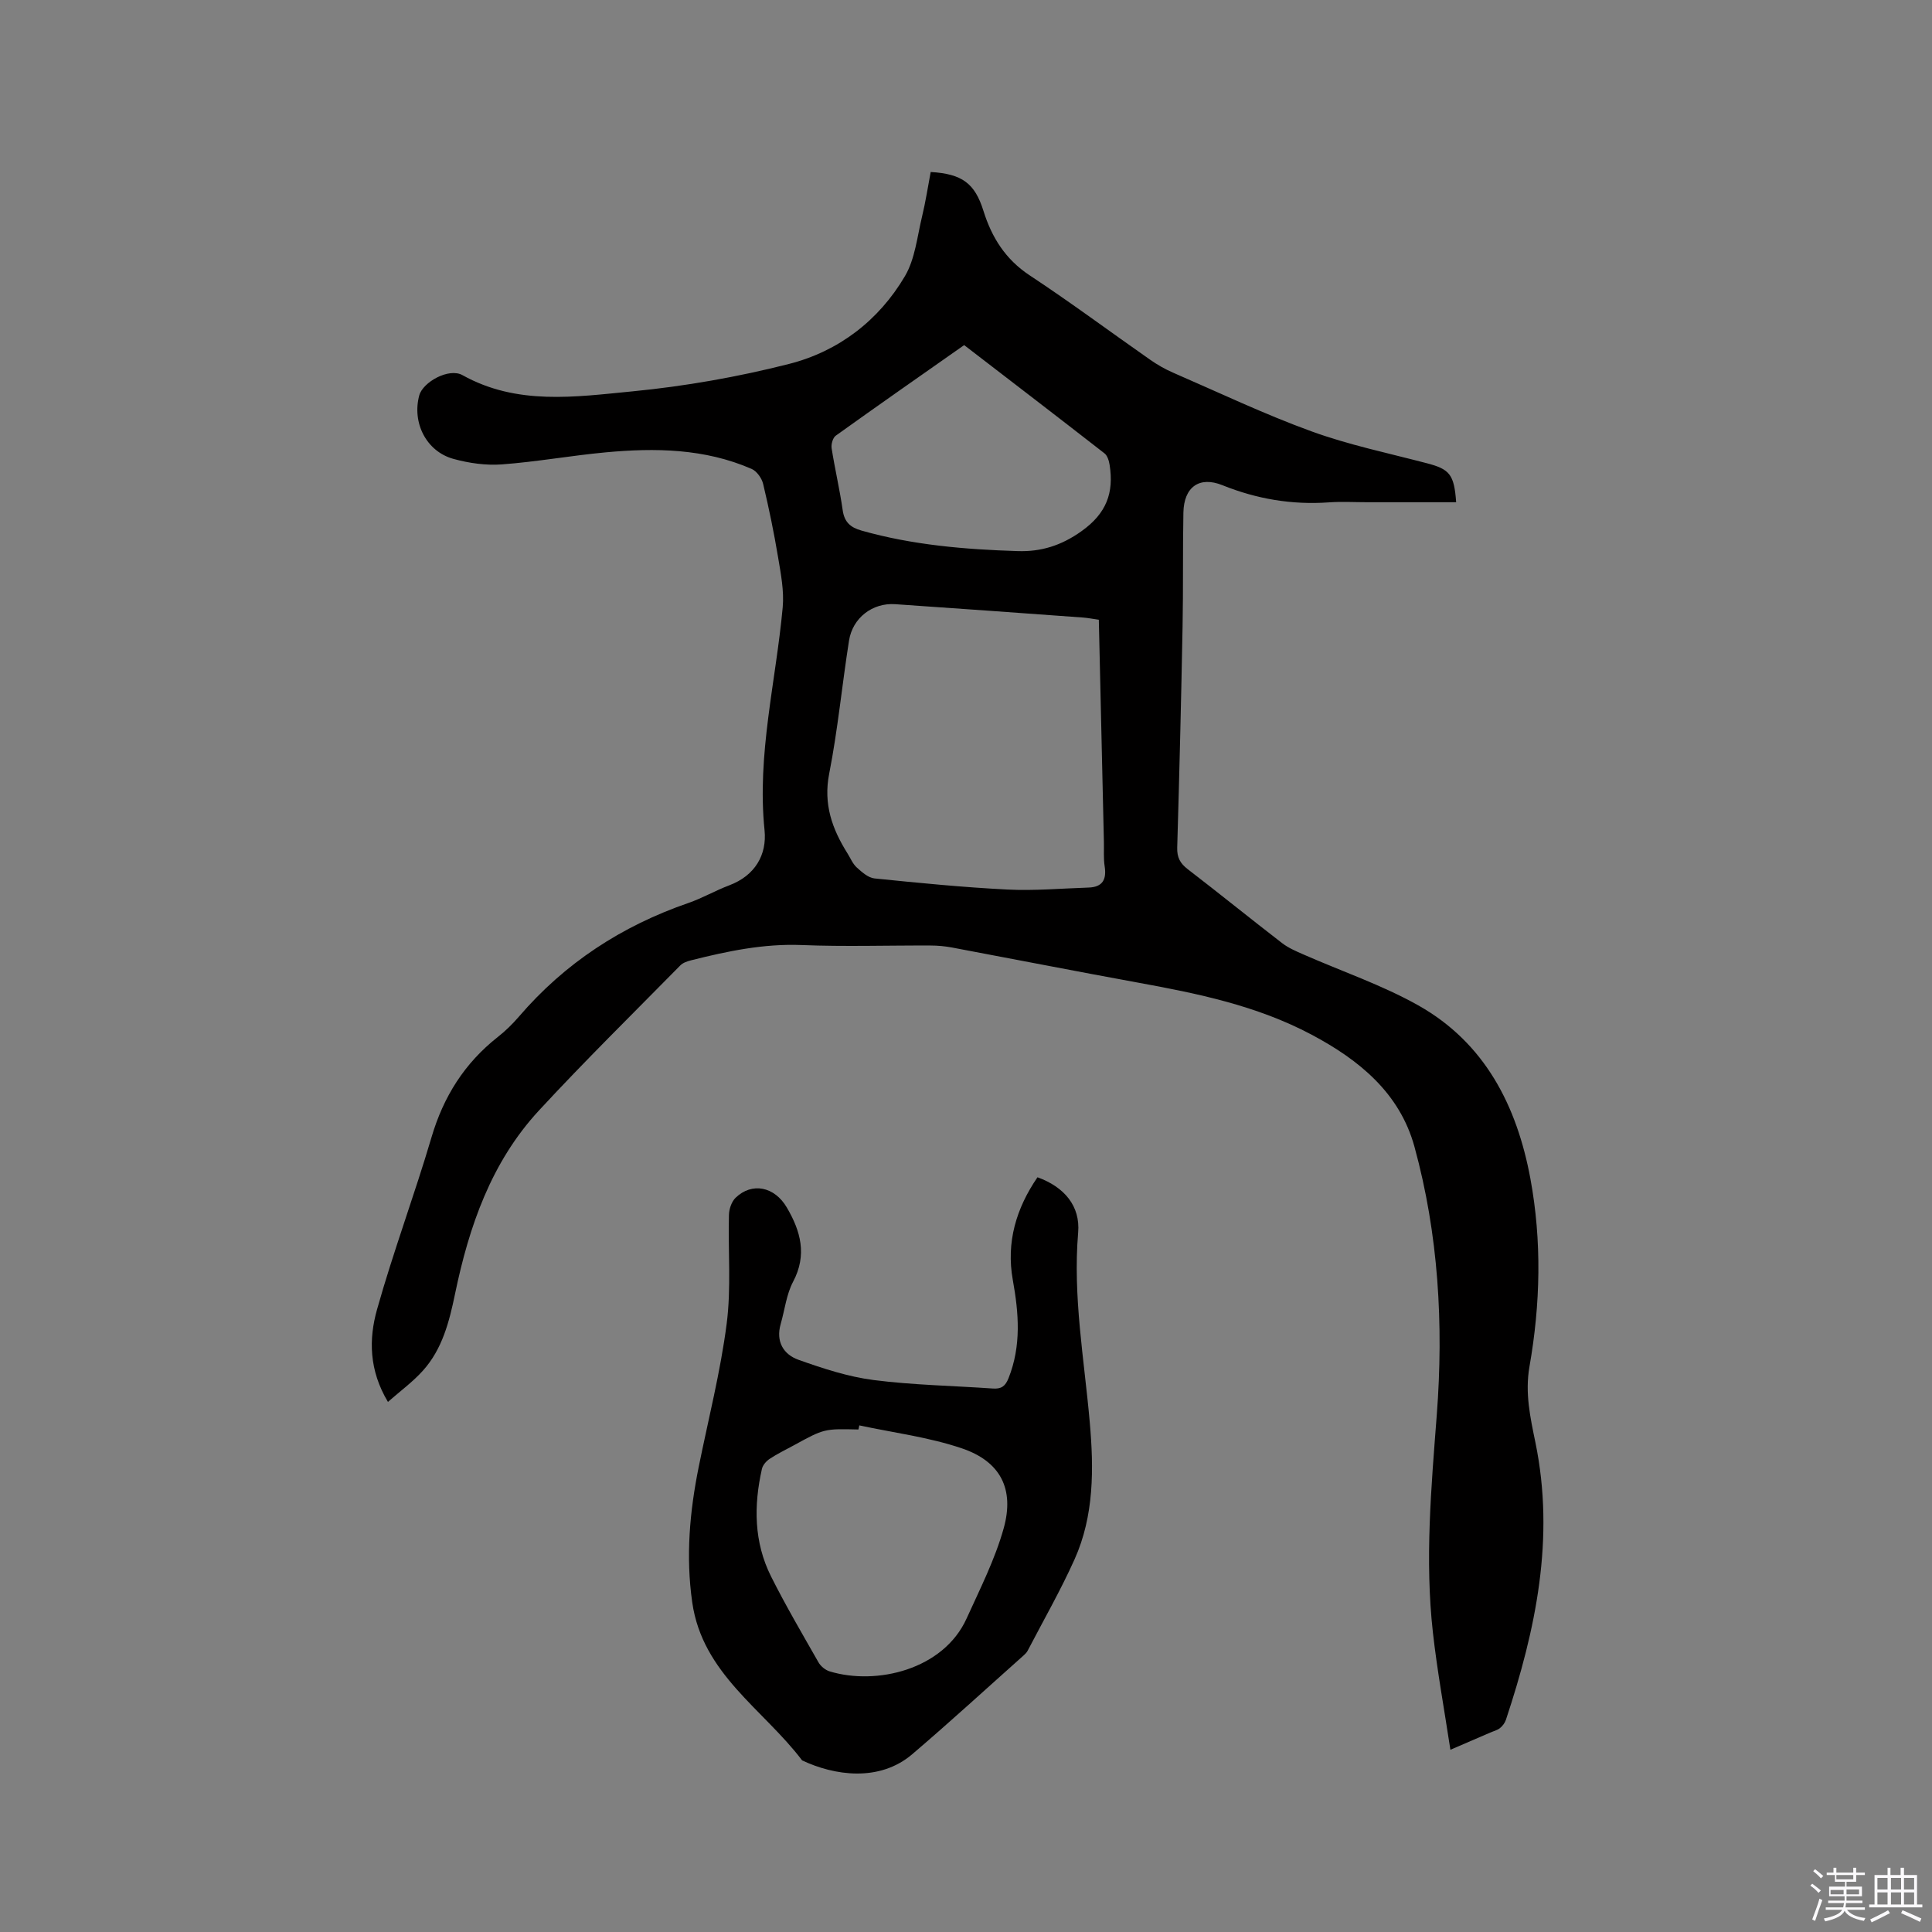 <svg enable-background="new 0 0 400 400" viewBox="0 0 400 400" xmlns="http://www.w3.org/2000/svg"><rect x="0" y="0" width="400" height="400" fill="#808080" stroke="none"/><path d="m374.8 390.4.4-.4c.7.5 1.3 1 1.8 1.4l-.5.5c-.5-.6-1.1-1.1-1.7-1.5zm1 7.3-.6-.3c.5-1.4 1.1-2.8 1.5-4.3.2.1.4.2.6.3-.5 1.3-1 2.8-1.5 4.3zm-.4-10.3.4-.4c.4.3 1 .8 1.7 1.4l-.5.5c-.4-.5-1-1-1.6-1.5zm2.5.3h1.7v-1h.6v1h3.5v-1h.6v1h1.8v.5h-1.8v1.4h-2v1h3.2v2h-3.2v.9h3.3v.5h-3.4c0 .3-.1.6-.1.9h4v.5h-3.7c.7.9 1.9 1.5 3.8 1.7-.1.2-.2.4-.3.6-2.1-.4-3.5-1.1-4-2.1-.4 1-1.8 1.7-4 2.2-.1-.2-.2-.4-.3-.6 2.1-.4 3.4-1 3.8-1.8h-3.4v-.5h3.6c.1-.3.1-.6.2-.9h-3.3v-.5h3.4c0-.3 0-.6 0-.9h-3.2v-2h3.3v-1h-2.1v-1.4h-1.7v-.5zm1.1 3.5v1h2.7c0-.3 0-.4 0-.4 0-.1 0-.2 0-.2 0-.1 0-.2 0-.3h-2.7zm1.2-3v.9h3.5v-.9zm4.7 3h-2.6v.6.4h2.6z" fill="#fbfafc"/><path d="m393.6 386.7h.6v1.5h2.7v6.1h1.1v.6h-11v-.6h1.1v-6.1h2.7v-1.5h.6v1.5h2.1v-1.5zm-2.7 8.8.4.6c-1.2.6-2.5 1.3-3.8 1.9-.1-.2-.2-.4-.3-.6 1.2-.6 2.5-1.2 3.7-1.9zm-2.2-6.7v2.4h2.1v-2.4zm0 3v2.5h2.1v-2.5zm2.8-3v2.4h2.1v-2.4zm0 3v2.5h2.1v-2.5zm6 6.1c-1.4-.7-2.7-1.3-3.9-1.8l.3-.6c1.5.6 2.7 1.2 3.9 1.7zm-1.2-9.1h-2.1v2.4h2.1zm-2.1 3v2.5h2.1v-2.5z" fill="#fbfafc"/><g fill="#010000"><path d="m301.48 103.98c-6.15 0-12.28 0-18.41 0-2.65 0-5.31-.16-7.95.03-7.63.54-14.91-.69-22.02-3.55-4.81-1.94-7.99.38-8.09 5.68-.15 7.84-.02 15.69-.17 23.54-.29 15.26-.66 30.53-1.11 45.79-.06 2.05.59 3.26 2.17 4.48 6.56 5.04 12.98 10.25 19.53 15.3 1.31 1.01 2.9 1.69 4.43 2.36 7.93 3.49 16.24 6.31 23.76 10.53 13.82 7.77 20.44 20.83 23.23 35.88 2.39 12.92 2.08 26.01-.19 38.92-.96 5.49.18 10.59 1.23 15.7 4.08 19.84.09 38.74-6.11 57.44-.22.65-.71 1.3-1.25 1.72-.56.44-1.33.62-2.01.92-2.5 1.08-5 2.15-8.23 3.55-1.28-8.42-2.73-16.31-3.62-24.26-1.69-15.04-.35-30.05.8-45.08 1.43-18.71.36-37.36-4.62-55.51-3.05-11.11-11.42-17.96-21.31-23.21-11.32-6.01-23.62-8.53-36.05-10.79-12.81-2.34-25.6-4.85-38.4-7.25-1.45-.27-2.94-.41-4.41-.41-8.91-.04-17.83.26-26.72-.1-7.87-.31-15.36 1.27-22.87 3.16-.79.2-1.69.5-2.23 1.05-9.81 9.97-19.8 19.79-29.29 30.06-9.87 10.68-14.46 23.98-17.36 37.96-1.19 5.74-2.63 11.44-6.68 15.92-2.07 2.3-4.62 4.16-7.21 6.44-3.93-6.55-3.98-13.01-2.27-19.1 3.37-12.01 7.76-23.72 11.29-35.69 2.48-8.43 6.84-15.34 13.72-20.76 1.58-1.24 3.04-2.67 4.35-4.19 9.53-11.12 21.32-18.8 35.12-23.56 2.89-1 5.58-2.57 8.45-3.65 5.34-2.01 7.83-6.32 7.31-11.42-1.6-15.67 2.35-30.77 3.76-46.13.31-3.39-.38-6.93-.95-10.34-.85-5.11-1.9-10.19-3.1-15.22-.28-1.18-1.31-2.63-2.37-3.1-9.72-4.24-19.98-4.39-30.29-3.43-7.17.67-14.28 1.96-21.45 2.49-3.3.24-6.8-.26-10.01-1.14-5.62-1.55-8.6-7.48-7.08-13.14.74-2.75 6.12-5.78 8.95-4.2 11.3 6.3 23.36 4.5 35.16 3.36 10.91-1.06 21.83-2.98 32.45-5.68 10.25-2.61 18.58-8.98 24-18.18 2.1-3.57 2.53-8.16 3.54-12.33.74-3.05 1.21-6.18 1.79-9.23 6.53.39 9.14 2.36 10.92 8.04 1.72 5.5 4.54 10.03 9.56 13.35 8.49 5.6 16.66 11.68 25 17.51 1.46 1.02 3.05 1.93 4.69 2.64 9.52 4.13 18.91 8.61 28.65 12.15 7.72 2.81 15.85 4.5 23.83 6.59 4.8 1.24 5.73 2.31 6.14 8.09zm-73.98 24.33c-1.35-.19-2.28-.38-3.21-.45-12.98-.94-25.96-1.89-38.95-2.77-4.71-.32-8.82 2.83-9.56 7.55-1.45 9.18-2.32 18.46-4.11 27.57-1.23 6.29.62 11.42 3.79 16.47.62.99 1.08 2.15 1.91 2.91 1.07.97 2.39 2.15 3.69 2.28 9.16.93 18.33 1.84 27.52 2.3 5.57.28 11.19-.23 16.78-.41 2.89-.09 3.78-1.64 3.35-4.39-.26-1.66-.12-3.38-.16-5.08-.34-15.23-.69-30.47-1.05-45.98zm-27.88-56.86c-8.96 6.29-17.81 12.46-26.58 18.75-.62.44-.99 1.79-.86 2.61.67 4.29 1.68 8.53 2.29 12.82.35 2.47 1.6 3.57 3.89 4.22 10.59 3 21.46 3.91 32.38 4.25 4.79.15 8.99-1.13 13.21-4.15 5.16-3.69 6.68-7.94 5.79-13.67-.13-.85-.45-1.94-1.07-2.42-9.6-7.48-19.27-14.89-29.05-22.41z"/><path d="m214.8 243.74c5.56 2.01 8.89 5.95 8.42 11.46-1.12 13.23 1.25 26.17 2.4 39.22.85 9.66.92 19.37-3.15 28.44-2.9 6.45-6.44 12.62-9.71 18.91-.19.36-.51.68-.82.96-7.68 6.84-15.25 13.79-23.07 20.46-6.81 5.81-16.13 4.43-22.8 1.28-8.02-10.59-20.64-17.91-22.75-32.72-1.36-9.5-.53-18.8 1.35-28.09 1.99-9.86 4.5-19.65 5.78-29.6.96-7.41.27-15.02.47-22.54.03-1.22.55-2.74 1.39-3.55 3.37-3.24 8.05-2.34 10.61 2.06 2.84 4.85 4.22 9.78 1.29 15.32-1.4 2.64-1.73 5.84-2.58 8.78-1.04 3.63.58 6.3 3.71 7.41 5.04 1.79 10.24 3.5 15.52 4.18 8.17 1.05 16.46 1.18 24.7 1.76 1.74.12 2.58-.46 3.25-2.15 2.67-6.71 2.12-13.47.88-20.33-1.4-7.8.7-14.82 5.11-21.26zm-36.89 51.37c-.06.28-.12.57-.18.85-7.09-.17-7.09-.17-13.4 3.29-1.67.91-3.4 1.74-4.98 2.79-.7.46-1.42 1.29-1.6 2.07-1.72 7.62-1.67 15.19 1.9 22.3 3.03 6.04 6.46 11.88 9.81 17.76.46.81 1.42 1.6 2.31 1.87 9.68 2.94 23.54-.34 28.35-10.94 2.78-6.13 5.88-12.23 7.68-18.67 2.28-8.17-.68-13.87-8.67-16.57-6.84-2.32-14.13-3.23-21.22-4.75z"/></g></svg>